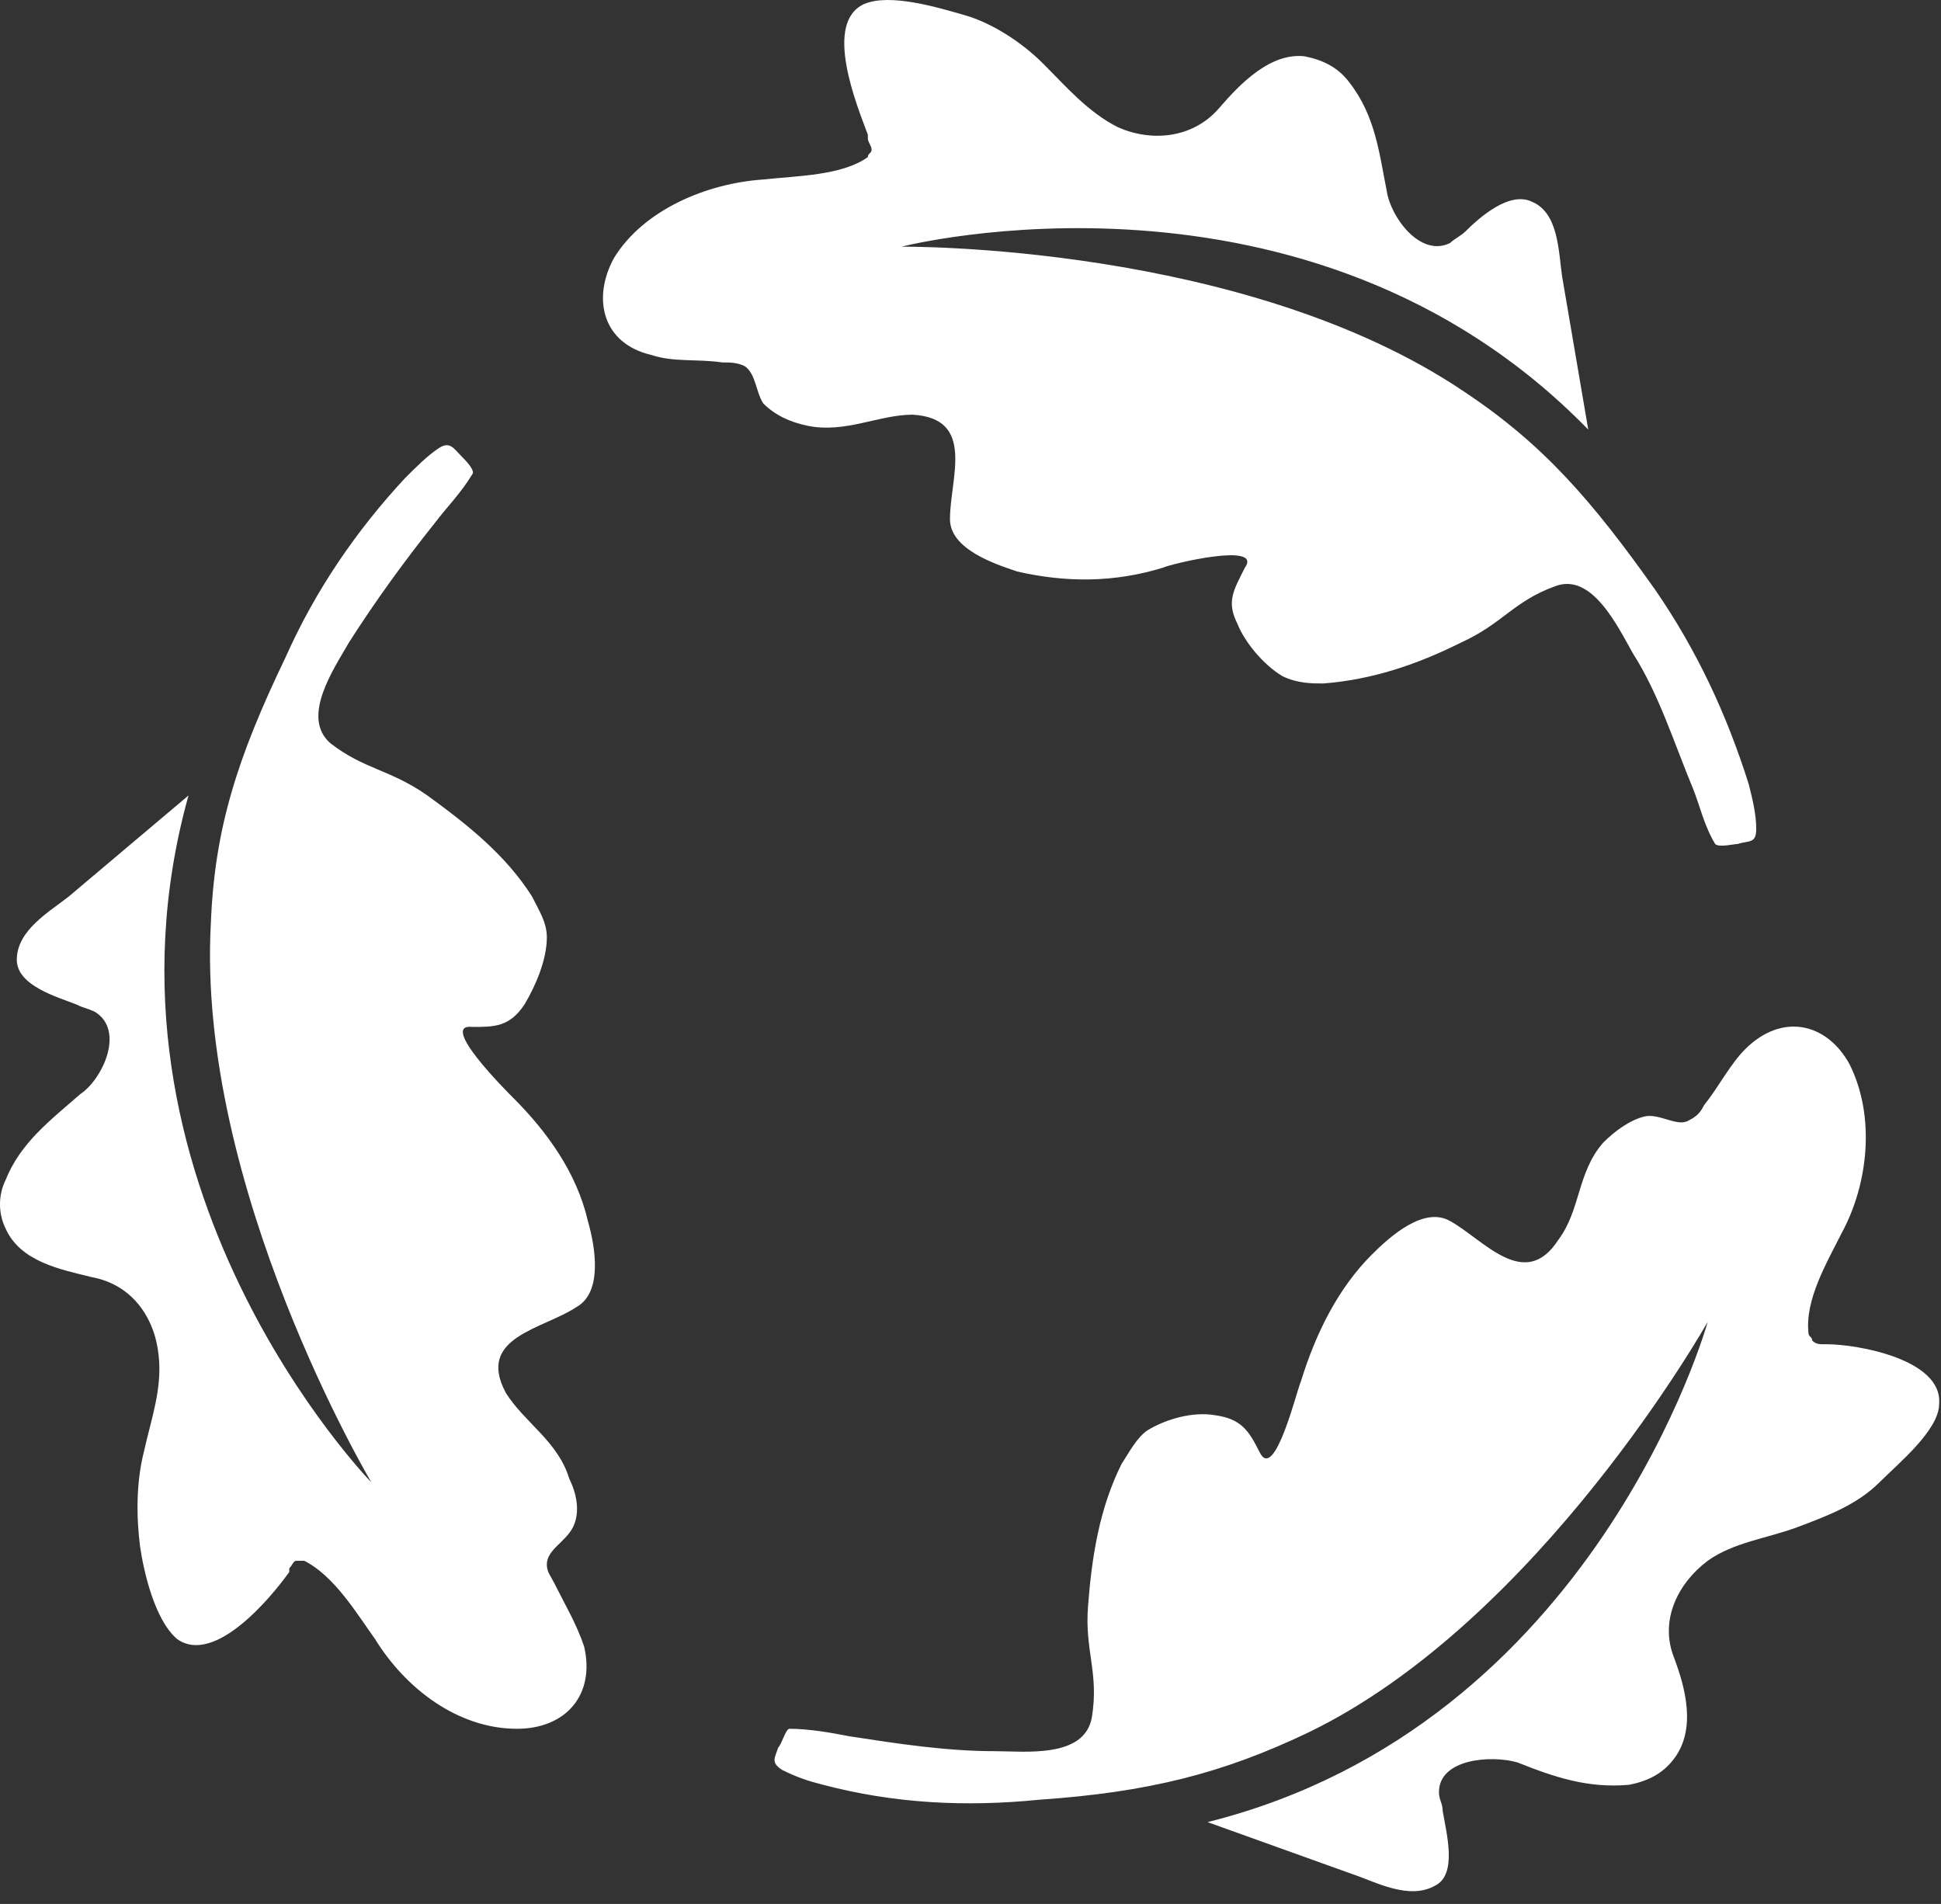 <?xml version="1.0" encoding="UTF-8"?>
<svg width="52px" height="51px" viewBox="0 0 52 51" version="1.1" xmlns="http://www.w3.org/2000/svg" xmlns:xlink="http://www.w3.org/1999/xlink">
    <rect x="0" y="0" width="52" height="51" fill="#333333" stroke="none"/>
    <title>Group 9</title>
    <g id="Symbols" stroke="none" stroke-width="1" fill="none" fill-rule="evenodd">
        <g id="Footer" transform="translate(-33, -83)" fill="#FFFFFF" fill-rule="nonzero">
            <g id="Group" transform="translate(33, 82)">
                <g id="Group-9" transform="translate(0, 1)">
                    <path d="M9.95,39.708 C9.95,39.708 2.15,31.708 5.05,21.308 L1.85,24.008 C1.35,24.408 0.45,24.908 0.45,25.708 C0.45,26.408 1.55,26.708 2.05,26.908 C2.25,27.008 2.35,27.008 2.55,27.108 C3.35,27.608 2.75,28.908 2.15,29.308 C1.35,30.008 0.55,30.608 0.15,31.608 C-0.05,32.008 -0.05,32.508 0.15,32.908 C0.55,33.808 1.65,34.008 2.45,34.208 C3.55,34.408 4.15,35.308 4.25,36.308 C4.35,37.208 4.05,38.008 3.85,38.908 C3.65,39.708 3.65,40.608 3.75,41.408 C3.85,42.108 4.15,43.408 4.75,43.908 C5.75,44.608 7.25,42.808 7.75,42.108 C7.75,42.108 7.75,42.108 7.75,42.008 C7.85,41.908 7.85,41.808 7.95,41.808 C8.05,41.808 8.05,41.808 8.15,41.808 C8.95,42.208 9.55,43.208 10.05,43.908 C10.85,45.208 12.25,46.308 13.85,46.308 C15.15,46.308 15.95,45.408 15.65,44.108 C15.45,43.508 15.15,43.008 14.85,42.408 C14.75,42.208 14.65,42.108 14.65,41.908 C14.65,41.508 15.15,41.308 15.35,40.908 C15.55,40.508 15.45,40.008 15.25,39.608 C14.95,38.608 14.05,38.108 13.55,37.308 C12.75,35.808 14.55,35.608 15.45,35.008 C16.15,34.608 15.95,33.408 15.75,32.708 C15.45,31.408 14.65,30.308 13.75,29.408 C13.55,29.208 11.75,27.408 12.65,27.508 C13.25,27.508 13.65,27.508 14.05,26.908 C14.35,26.408 14.65,25.708 14.65,25.108 C14.65,24.708 14.45,24.408 14.25,24.008 C13.55,22.908 12.55,22.108 11.45,21.308 C10.45,20.608 9.75,20.608 8.85,19.908 C8.05,19.208 8.95,17.908 9.35,17.208 C10.05,16.108 10.85,15.008 11.65,14.008 C11.95,13.608 12.35,13.208 12.65,12.708 C12.75,12.608 12.45,12.308 12.35,12.208 C12.15,12.008 12.05,11.808 11.75,12.008 C11.45,12.208 11.15,12.508 10.85,12.808 C9.55,14.208 8.45,15.808 7.65,17.608 C6.35,20.308 5.75,22.208 5.65,24.708 C5.25,31.808 9.95,39.708 9.95,39.708" id="Path"></path>
                    <path d="M45.75,35.408 C45.75,35.408 42.75,46.208 32.35,48.808 L36.25,50.208 C36.85,50.408 37.75,50.908 38.45,50.508 C39.05,50.208 38.75,49.108 38.65,48.508 C38.65,48.308 38.55,48.208 38.55,48.008 C38.55,47.108 39.95,47.008 40.65,47.208 C41.65,47.608 42.55,47.908 43.65,47.808 C44.15,47.708 44.55,47.508 44.85,47.108 C45.45,46.308 45.15,45.208 44.85,44.408 C44.45,43.408 44.95,42.408 45.75,41.808 C46.45,41.308 47.35,41.208 48.15,40.908 C48.95,40.608 49.75,40.308 50.35,39.708 C50.85,39.208 51.95,38.308 51.95,37.608 C52.05,36.408 49.75,36.008 48.95,36.008 C48.95,36.008 48.85,36.008 48.85,36.008 C48.75,36.008 48.65,36.008 48.55,35.908 C48.55,35.808 48.45,35.808 48.45,35.708 C48.35,34.808 48.95,33.808 49.35,33.008 C50.05,31.708 50.25,29.908 49.55,28.508 C48.95,27.408 47.75,27.108 46.75,28.108 C46.35,28.508 46.05,29.108 45.65,29.608 C45.55,29.808 45.45,29.908 45.25,30.008 C44.95,30.208 44.45,29.808 44.05,29.908 C43.65,30.008 43.25,30.308 42.95,30.608 C42.25,31.408 42.35,32.408 41.75,33.208 C40.85,34.608 39.75,33.208 38.85,32.708 C38.15,32.308 37.25,33.108 36.75,33.608 C35.85,34.508 35.25,35.708 34.85,37.008 C34.75,37.208 34.15,39.708 33.75,38.908 C33.45,38.308 33.25,38.008 32.55,37.908 C31.95,37.808 31.25,38.008 30.75,38.308 C30.45,38.508 30.25,38.908 30.05,39.208 C29.45,40.408 29.25,41.708 29.15,43.008 C29.05,44.208 29.45,44.808 29.25,46.008 C29.05,47.108 27.45,46.908 26.65,46.908 C25.35,46.908 24.05,46.708 22.75,46.508 C22.25,46.408 21.65,46.308 21.15,46.308 C21.05,46.308 20.95,46.708 20.85,46.808 C20.75,47.108 20.65,47.208 20.95,47.408 C21.35,47.608 21.65,47.708 22.05,47.808 C23.95,48.308 25.85,48.408 27.85,48.208 C30.75,48.008 32.75,47.508 35.05,46.408 C41.25,43.408 45.75,35.408 45.75,35.408" id="Path"></path>
                    <path d="M24.15,6.608 C24.15,6.608 35.05,3.808 42.55,11.508 L41.85,7.408 C41.75,6.708 41.75,5.708 41.05,5.408 C40.45,5.108 39.65,5.808 39.25,6.208 C39.15,6.308 38.95,6.408 38.85,6.508 C38.05,6.908 37.25,5.808 37.15,5.108 C36.95,4.108 36.85,3.108 36.15,2.208 C35.85,1.808 35.45,1.608 34.95,1.508 C34.05,1.408 33.25,2.208 32.65,2.908 C31.95,3.708 30.85,3.808 29.95,3.408 C29.15,3.008 28.55,2.308 27.95,1.708 C27.35,1.108 26.55,0.608 25.85,0.408 C25.15,0.208 23.85,-0.192 23.15,0.108 C22.05,0.608 22.95,2.808 23.25,3.608 C23.25,3.608 23.25,3.608 23.25,3.708 C23.25,3.808 23.35,3.908 23.35,4.008 C23.35,4.108 23.25,4.108 23.25,4.208 C22.55,4.708 21.35,4.708 20.45,4.808 C18.95,4.908 17.25,5.608 16.45,6.908 C15.85,8.008 16.15,9.208 17.45,9.508 C18.05,9.708 18.65,9.608 19.35,9.708 C19.55,9.708 19.75,9.708 19.95,9.808 C20.25,10.008 20.25,10.508 20.45,10.808 C20.75,11.108 21.15,11.308 21.65,11.408 C22.65,11.608 23.55,11.108 24.45,11.108 C26.15,11.208 25.45,12.808 25.45,13.908 C25.45,14.708 26.65,15.108 27.25,15.308 C28.55,15.608 29.85,15.608 31.15,15.208 C31.35,15.108 33.85,14.508 33.35,15.208 C33.05,15.808 32.85,16.108 33.15,16.708 C33.35,17.208 33.85,17.808 34.35,18.108 C34.75,18.308 35.15,18.308 35.45,18.308 C36.75,18.208 37.95,17.808 39.15,17.208 C40.25,16.708 40.55,16.108 41.65,15.708 C42.65,15.308 43.35,16.808 43.75,17.508 C44.45,18.608 44.85,19.908 45.35,21.108 C45.55,21.608 45.65,22.108 45.95,22.608 C46.05,22.708 46.45,22.608 46.55,22.608 C46.85,22.508 47.05,22.608 47.05,22.208 C47.05,21.808 46.95,21.408 46.85,21.008 C46.25,19.108 45.45,17.408 44.35,15.808 C42.65,13.408 41.35,11.908 39.25,10.508 C33.35,6.508 24.15,6.608 24.15,6.608" id="Path"></path>
                </g>
            </g>
        </g>
    </g>
</svg>